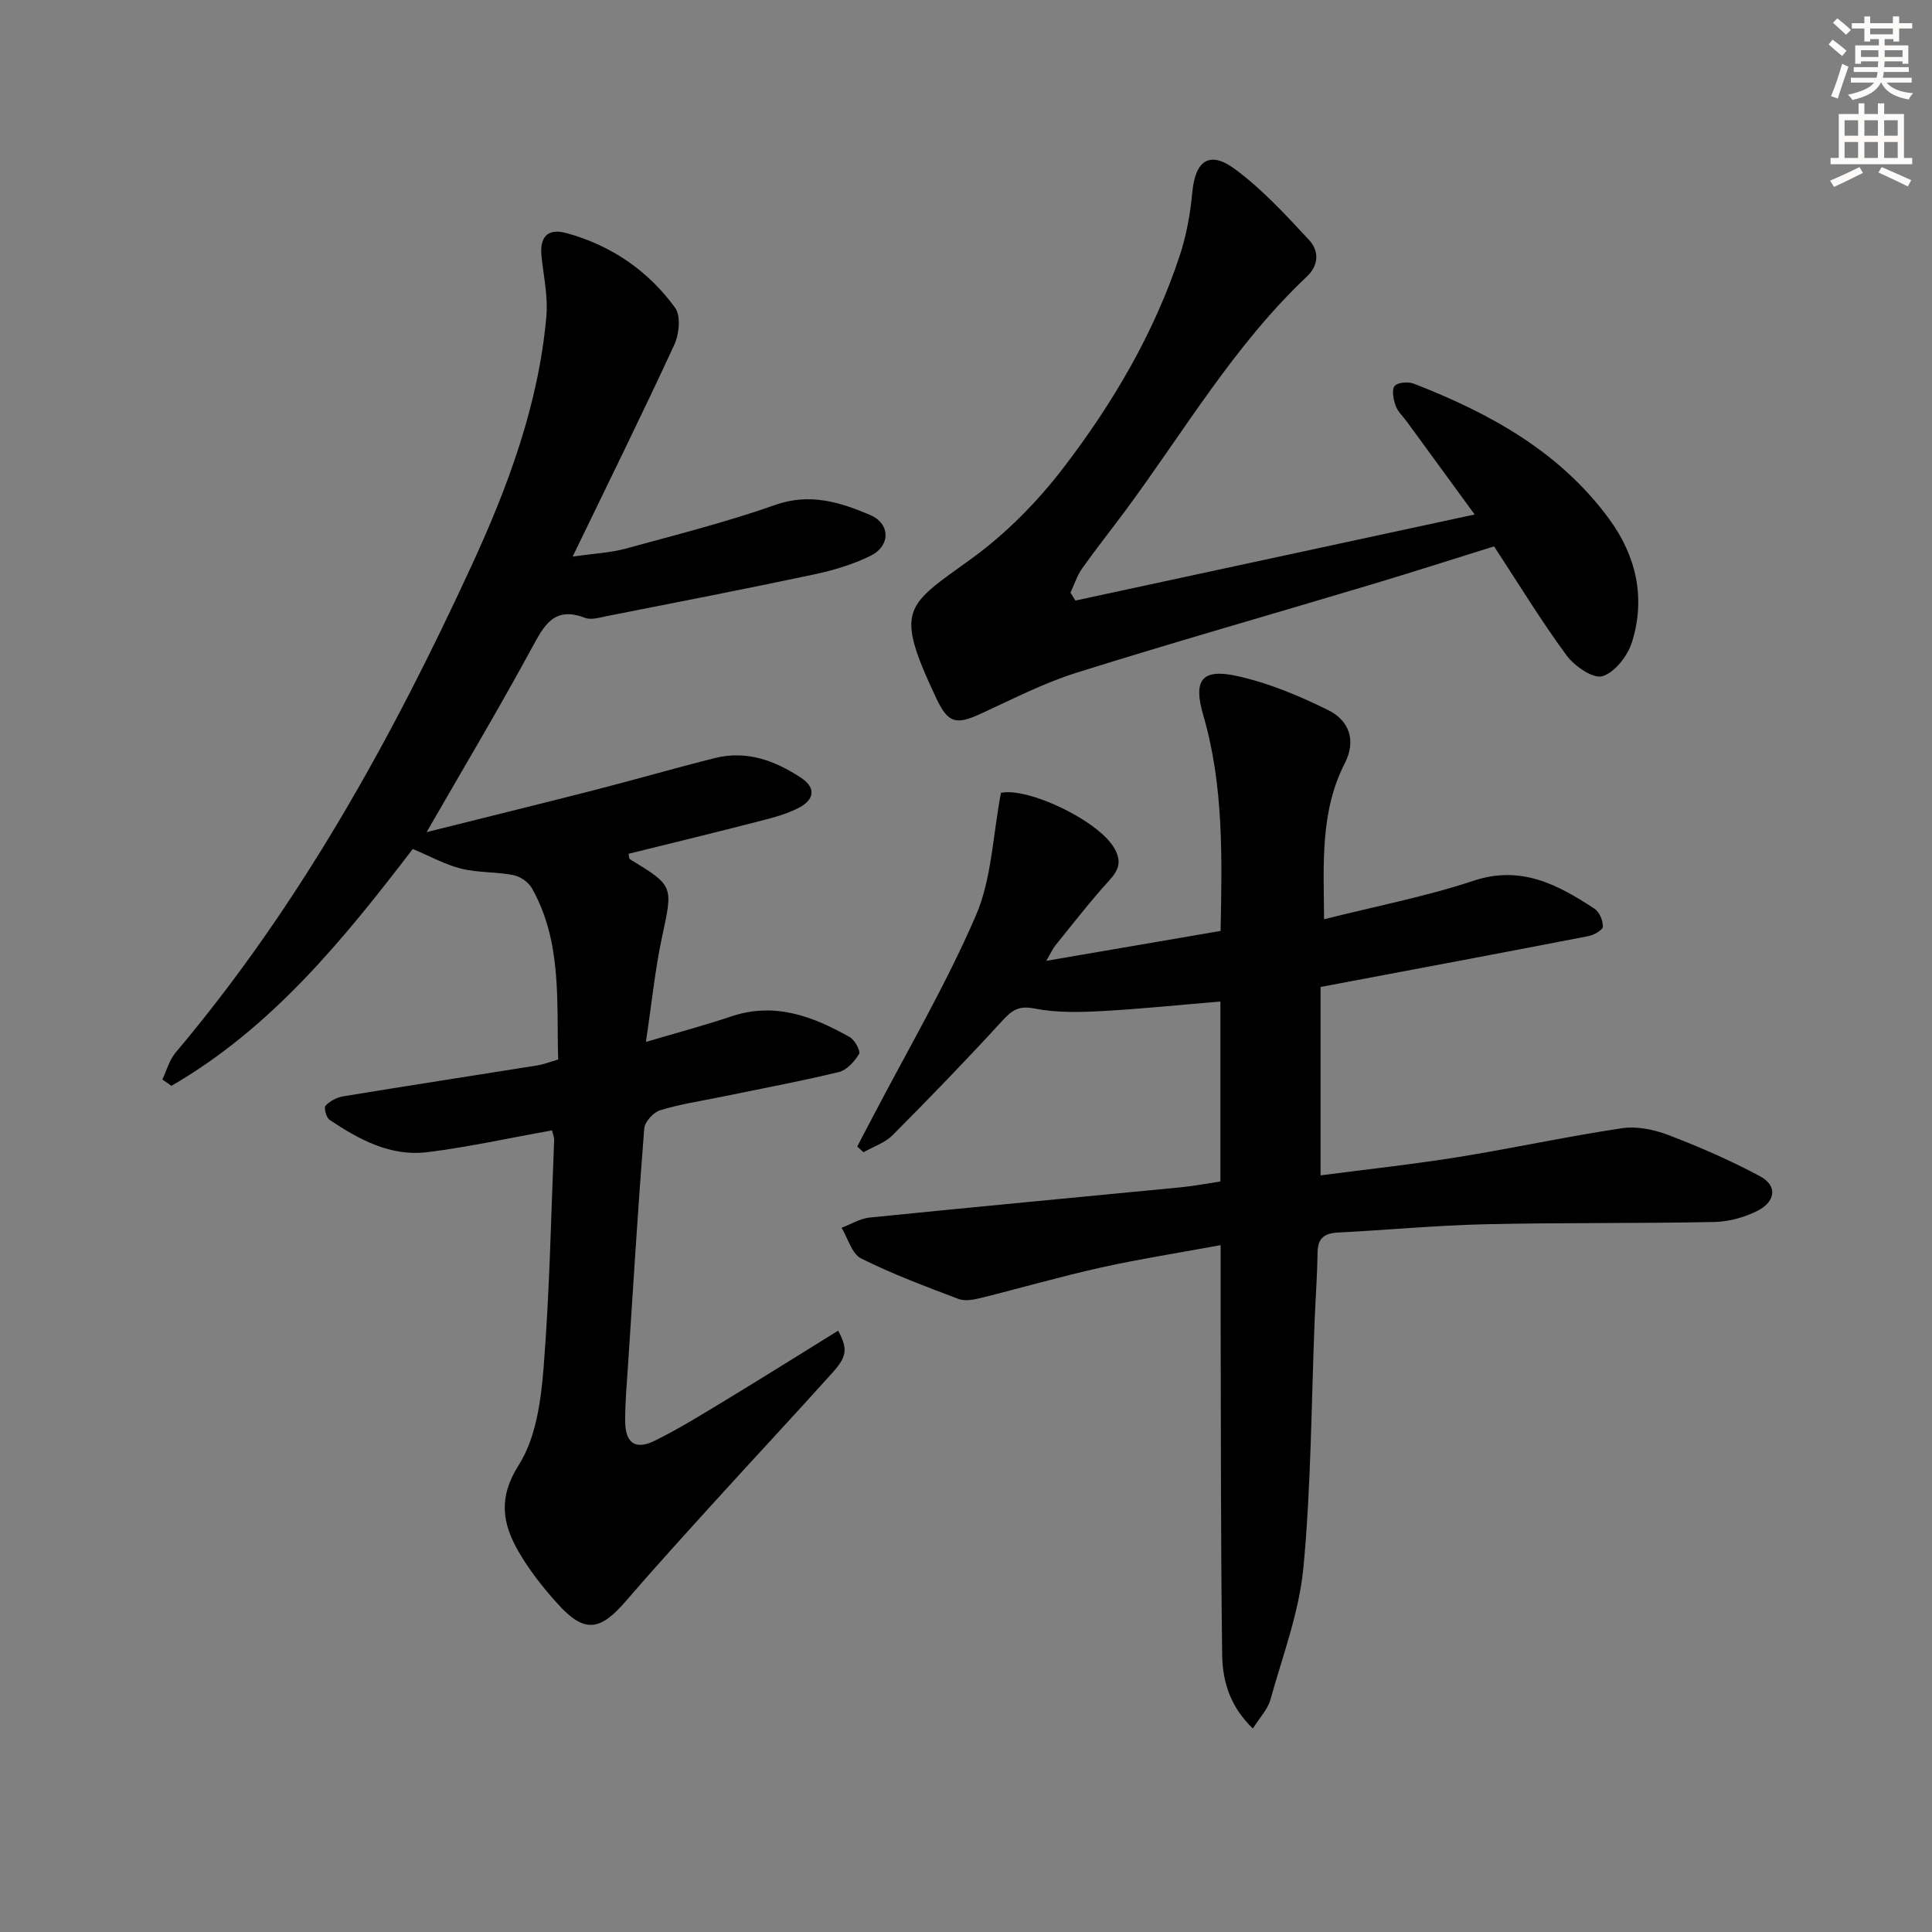 <svg enable-background="new 0 0 400 400" viewBox="0 0 400 400" xmlns="http://www.w3.org/2000/svg"><rect x="0" y="0" width="400" height="400" fill="#808080" stroke="none"/><g fill="#000001"><path d="m114.27 234.03c-8.81 1.58-17.24 3.45-25.77 4.51-7.61.95-14.16-2.59-20.28-6.7-.68-.46-1.2-2.51-.82-2.92.9-.95 2.32-1.71 3.63-1.93 13.42-2.21 26.86-4.27 40.29-6.42 1.29-.21 2.53-.71 4.24-1.21-.35-12.07.84-24.3-5.42-35.44-.71-1.27-2.42-2.46-3.86-2.74-3.56-.7-7.31-.47-10.81-1.34-3.33-.83-6.43-2.57-10.01-4.07-14.27 18.64-29.15 37-49.97 49.04-.63-.44-1.25-.87-1.88-1.31.89-1.86 1.44-4.01 2.72-5.54 25.66-30.4 44.71-64.86 61.26-100.75 7.57-16.42 13.93-33.46 15.53-51.74.35-4.05-.55-8.21-1-12.31-.44-4.06 1.21-5.97 5.11-4.91 9.27 2.52 16.95 7.77 22.56 15.49 1.22 1.68.81 5.49-.21 7.69-6.58 14.25-13.53 28.32-21.02 43.81 4.84-.7 7.96-.82 10.89-1.63 10.39-2.85 20.88-5.48 31.02-9.06 7.18-2.54 13.44-.59 19.66 2.06 4.24 1.81 4.28 6.38.13 8.45-3.67 1.82-7.74 3.02-11.77 3.88-14.29 3.03-28.63 5.81-42.96 8.64-1.45.29-3.16.82-4.41.34-6.4-2.47-8.45 1.53-11.01 6.24-6.81 12.55-14.13 24.82-21.78 38.12 12.02-3.01 23.6-5.85 35.15-8.81 8.19-2.1 16.32-4.47 24.53-6.52 6.55-1.64 12.4.49 17.82 4.07 3.27 2.16 2.62 4.56-.27 6.13-2.57 1.39-5.53 2.14-8.4 2.88-8.98 2.32-18 4.5-27.03 6.74.14.61.11 1.01.27 1.11 9.15 5.57 8.94 5.52 6.66 16.15-1.44 6.75-2.13 13.66-3.33 21.69 6.68-1.98 12.23-3.45 17.66-5.28 9.02-3.04 16.93-.02 24.57 4.3 1.03.59 2.26 2.89 1.9 3.48-.95 1.56-2.55 3.34-4.2 3.74-8.06 1.95-16.23 3.46-24.35 5.14-4.23.87-8.53 1.5-12.64 2.77-1.4.43-3.18 2.4-3.29 3.78-1.28 16.24-2.28 32.51-3.34 48.77-.26 3.97-.64 7.96-.6 11.93.04 4.44 2.13 5.9 6.09 3.95 5.06-2.49 9.87-5.49 14.7-8.41 7.8-4.73 15.52-9.57 23.3-14.39 1.98 3.74 1.88 5.29-1.12 8.64-7.9 8.79-15.97 17.43-23.92 26.18-6.37 7.02-12.76 14.03-18.95 21.21-5.39 6.26-8.61 6.6-14.14.46-2.99-3.32-5.82-6.9-8.04-10.75-3.34-5.8-4.26-11.16.04-17.92 3.52-5.53 4.58-13.13 5.13-19.94 1.26-15.73 1.55-31.55 2.2-47.33.06-.49-.18-.96-.46-2.02z"/><path d="m274.14 190.32c10.72-2.7 21.03-4.68 30.9-7.96 9.9-3.29 17.48.79 25.08 5.78 1.02.67 1.77 2.47 1.74 3.72-.02.69-1.85 1.73-2.99 1.95-16.28 3.16-32.58 6.22-48.87 9.29-2.09.39-4.17.78-6.59 1.24v39.01c9.67-1.27 19.18-2.29 28.61-3.81 11.3-1.82 22.5-4.27 33.82-5.96 3.1-.46 6.66.3 9.65 1.44 6.43 2.47 12.8 5.23 18.87 8.49 3.92 2.11 3.03 5.4-.48 7.17-2.71 1.37-5.95 2.26-8.98 2.32-15.82.32-31.65.11-47.47.47-10.13.23-20.24 1.2-30.36 1.71-2.79.14-4.24 1.08-4.28 4.1-.06 4.65-.41 9.3-.6 13.95-.7 17.11-.72 34.28-2.33 51.3-.88 9.28-4.32 18.33-6.85 27.42-.54 1.93-2.14 3.57-3.61 5.92-4.73-4.51-6.28-9.78-6.36-15.16-.31-23.28-.25-46.56-.32-69.85-.01-4.8 0-9.59 0-15.07-8.63 1.6-16.79 2.87-24.83 4.65-8.4 1.87-16.67 4.27-25.03 6.34-1.42.35-3.15.63-4.43.15-6.8-2.59-13.65-5.13-20.14-8.38-1.93-.96-2.73-4.17-4.05-6.35 1.94-.73 3.83-1.92 5.82-2.12 21.49-2.17 42.99-4.18 64.49-6.27 2.62-.25 5.21-.76 8.12-1.2 0-12.46 0-24.72 0-37.26-8.28.69-16.47 1.55-24.68 1.99-4.6.25-9.35.34-13.83-.54-3.21-.63-4.6.31-6.6 2.49-7.4 8.08-15.02 15.96-22.75 23.73-1.59 1.6-4 2.38-6.03 3.54-.43-.4-.87-.8-1.3-1.19 1-1.9 2-3.8 2.99-5.7 7.28-13.98 15.31-27.63 21.55-42.06 3.32-7.67 3.53-16.68 5.22-25.47 5.68-1.15 20.28 5.77 23.52 11.56 1.5 2.68.87 4.41-1.08 6.56-3.91 4.3-7.48 8.91-11.14 13.43-.6.74-.99 1.65-1.92 3.24 12.44-2.13 24.1-4.13 36.09-6.19.3-15.2.66-30.13-3.6-44.71-2.08-7.12-.38-9.69 6.96-8.08 6.53 1.43 12.92 4.1 18.95 7.09 4.24 2.1 5.85 6.2 3.4 11-5.08 9.94-4.39 20.62-4.28 32.28z"/><path d="m222.65 124.34c27.29-5.89 54.59-11.77 82.66-17.82-4.95-6.78-9.52-13.04-14.09-19.3-.78-1.07-1.86-2.03-2.27-3.23-.45-1.29-.86-3.26-.21-4.07.62-.77 2.83-.94 3.99-.48 15.7 6.1 30.21 14.07 40.43 28.01 5.6 7.63 7.59 16.36 4.72 25.5-.89 2.84-3.55 6.28-6.12 7.05-1.93.58-5.79-2.09-7.43-4.32-5.21-7.07-9.79-14.62-15-22.56-8.15 2.54-16.78 5.31-25.45 7.91-20.35 6.1-40.79 11.91-61.06 18.27-6.76 2.12-13.16 5.44-19.63 8.41-5.26 2.42-6.88 2.1-9.38-3.22-8.74-18.61-6.34-18.92 7.34-28.84 7.14-5.17 13.61-11.75 18.99-18.76 10.23-13.35 18.78-27.85 24.11-43.96 1.38-4.19 2.19-8.66 2.6-13.06.61-6.62 3.54-8.78 8.86-4.84 5.64 4.17 10.5 9.47 15.31 14.65 2.01 2.16 2.16 5.11-.46 7.59-15.04 14.19-25.4 32.02-37.56 48.45-2.97 4.01-6.09 7.92-8.97 11.99-1.05 1.49-1.61 3.32-2.4 4.99.34.55.68 1.1 1.02 1.64z"/></g><path d="m378.6 9.2.8-1c.9.7 1.9 1.4 2.9 2.3l-.9 1.1c-1.1-.9-2-1.7-2.8-2.4zm.5 10.7c.9-2.1 1.6-4.3 2.3-6.7.4.2.8.4 1.3.6-.7 2.1-1.5 4.3-2.2 6.6zm.4-15.2.9-.9c1 .8 2 1.6 2.8 2.4l-1 1c-1-.9-1.9-1.8-2.7-2.5zm12.5-1.3h1.2v1.4h2.7v1.1h-2.7v2.7h-1.2v-.5h-1.8v1.3h4.9v3.8h-1.2v-.5h-3.7c0 .4-.1.9-.1 1.2h5.1v1h-5.2c0 .5-.1.9-.2 1.2h6v1h-5.2c1.1 1.3 2.9 2 5.5 2.2-.4.4-.7.8-.9 1.3-2.9-.5-4.8-1.6-5.7-3.5h-.1c-.8 1.7-2.7 2.9-5.9 3.6-.2-.4-.6-.8-.9-1.1 2.8-.6 4.6-1.4 5.4-2.5h-4.8v-1h5.3c.1-.3.2-.7.2-1.2h-4.9v-1h5c0-.4 0-.8.1-1.2h-3.6v.5h-1.2v-3.8h4.9v-1.3h-1.8v.5h-1.2v-2.7h-2.6v-1.1h2.6v-1.4h1.2v1.4h4.7v-1.4zm-6.7 8.4h3.6c0-.4 0-.9 0-1.4h-3.6zm1.9-4.7h4.7v-1.2h-4.7zm6.7 3.3h-3.7v1.4h3.7z" fill="#fcfbfa"/><path d="m384.7 21.4h1.3v2.2h2.8v-2.2h1.3v2.2h4.1v9.1h1.7v1.3h-16.9v-1.3h1.7v-9.1h4.1v-2.2zm.3 13.2.7 1.2c-1.8.9-3.8 1.9-6 2.9-.2-.4-.5-.8-.8-1.3 2.4-1 4.4-2 6.1-2.8zm-3.1-6.5h2.8v-3.2h-2.8zm0 4.6h2.8v-3.3h-2.8zm4.1-4.6h2.8v-3.2h-2.8zm0 4.6h2.8v-3.3h-2.8zm3.6 1.9c2.1.9 4.1 1.8 6.1 2.7l-.7 1.3c-2.2-1.1-4.2-2-6.1-2.9zm3.3-9.7h-2.8v3.2h2.8zm-2.8 7.8h2.8v-3.3h-2.8z" fill="#fcfbfa"/></svg>
